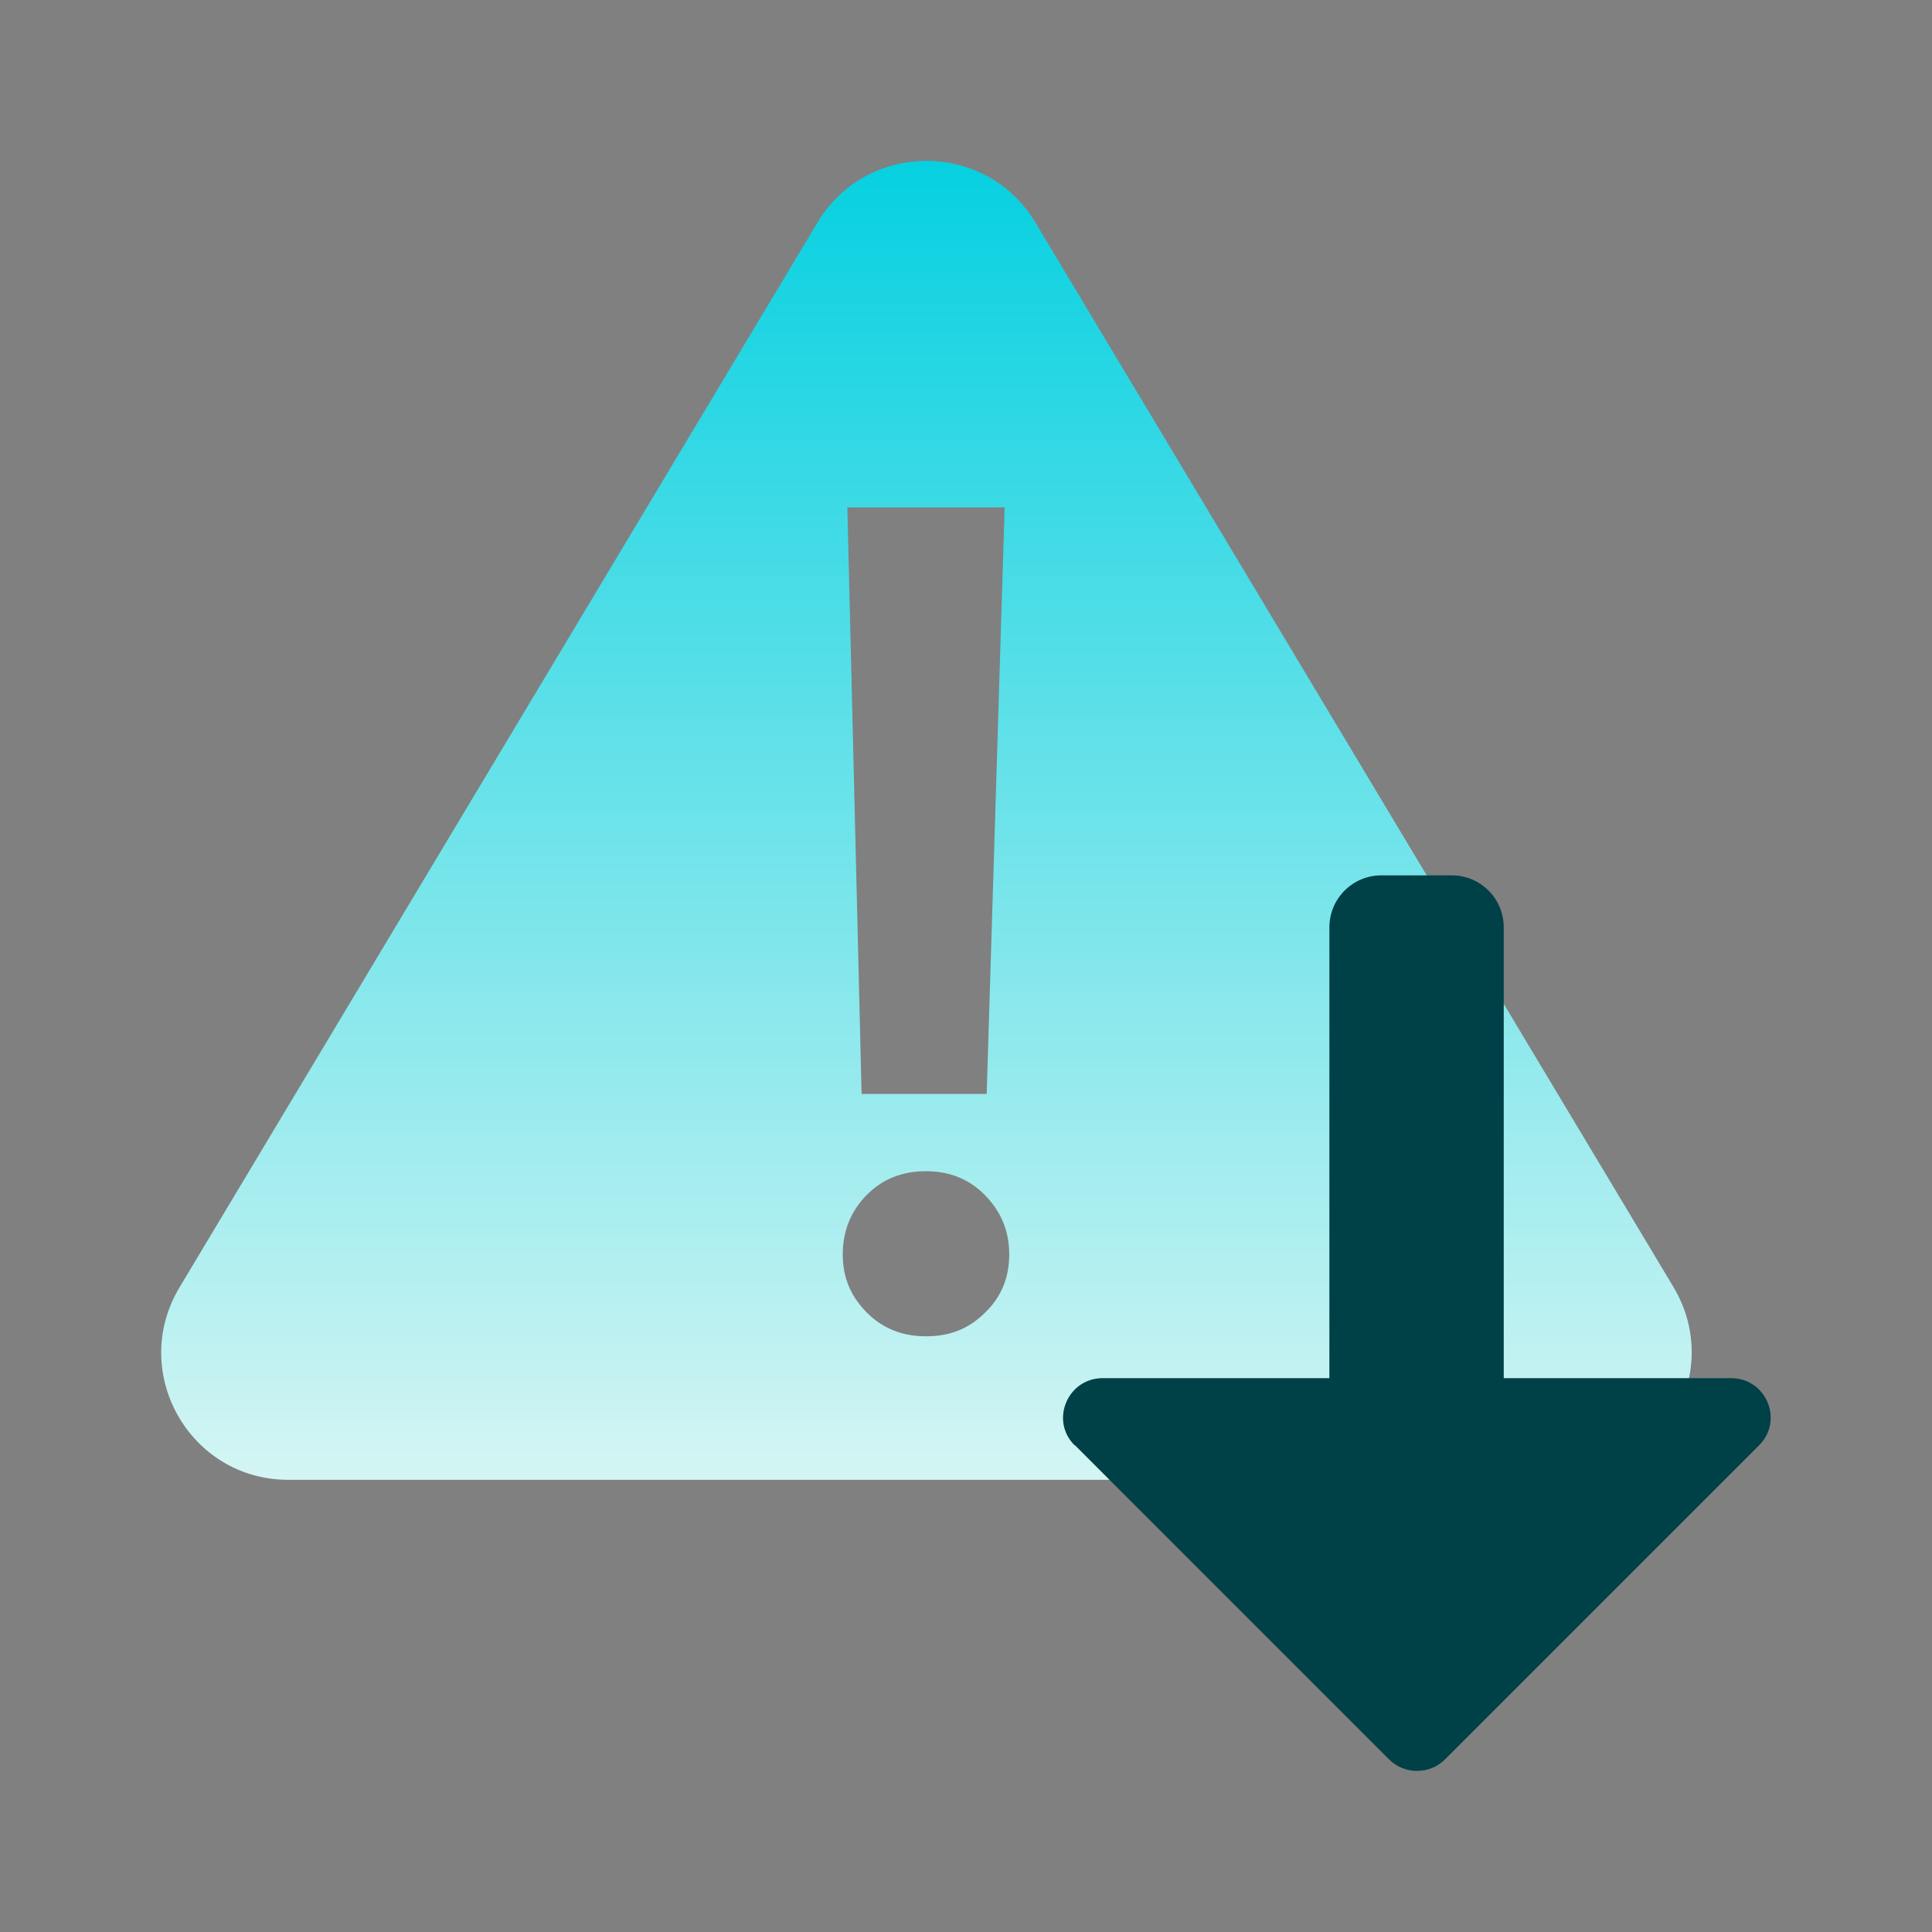 <svg width="24" height="24" viewBox="0 0 24 24" fill="none" xmlns="http://www.w3.org/2000/svg">
<rect x="0" y="0" width="24" height="24" fill="#808080" stroke="none"/>
<mask id="mask0_660_29467" style="mask-type:alpha" maskUnits="userSpaceOnUse" x="0" y="0" width="24" height="24">
<rect width="24" height="24" fill="#D9D9D9"/>
</mask>
<g mask="url(#mask0_660_29467)">
</g>
<g clip-path="url(#clip0_660_29467)">
<path d="M19.429 18.383H3.583C2.354 18.383 1.6 17.046 2.229 15.994L10.154 2.766C10.766 1.743 12.251 1.743 12.863 2.766L20.789 15.989C21.417 17.04 20.663 18.377 19.434 18.377L19.429 18.383ZM11.503 14.549C11.2 14.549 10.954 14.651 10.76 14.851C10.566 15.051 10.469 15.297 10.469 15.583C10.469 15.869 10.566 16.097 10.76 16.297C10.954 16.497 11.2 16.6 11.503 16.6C11.806 16.6 12.04 16.503 12.24 16.303C12.44 16.109 12.537 15.869 12.537 15.583C12.537 15.297 12.44 15.057 12.24 14.851C12.046 14.651 11.8 14.549 11.503 14.549ZM12.257 13.589L12.48 6.303H10.526L10.703 13.589H12.257Z" fill="url(#paint0_linear_660_29467)"/>
<path d="M13.354 17.954L17.257 21.857C17.446 22.046 17.76 22.046 17.949 21.857L21.852 17.954C22.16 17.646 21.943 17.12 21.503 17.12H18.68V11.52C18.68 11.16 18.389 10.874 18.034 10.874H17.16C16.8 10.874 16.514 11.166 16.514 11.52V17.12H13.697C13.263 17.12 13.04 17.646 13.349 17.954H13.354Z" fill="#004047"/>
</g>
<defs>
<linearGradient id="paint0_linear_660_29467" x1="11.51" y1="19.109" x2="11.51" y2="1.521" gradientUnits="userSpaceOnUse">
<stop stop-color="#DDF7F4"/>
<stop offset="1" stop-color="#00CFE0"/>
</linearGradient>
<clipPath id="clip0_660_29467">
<rect width="20" height="20" fill="white" transform="translate(2 2)"/>
</clipPath>
</defs>
</svg>
